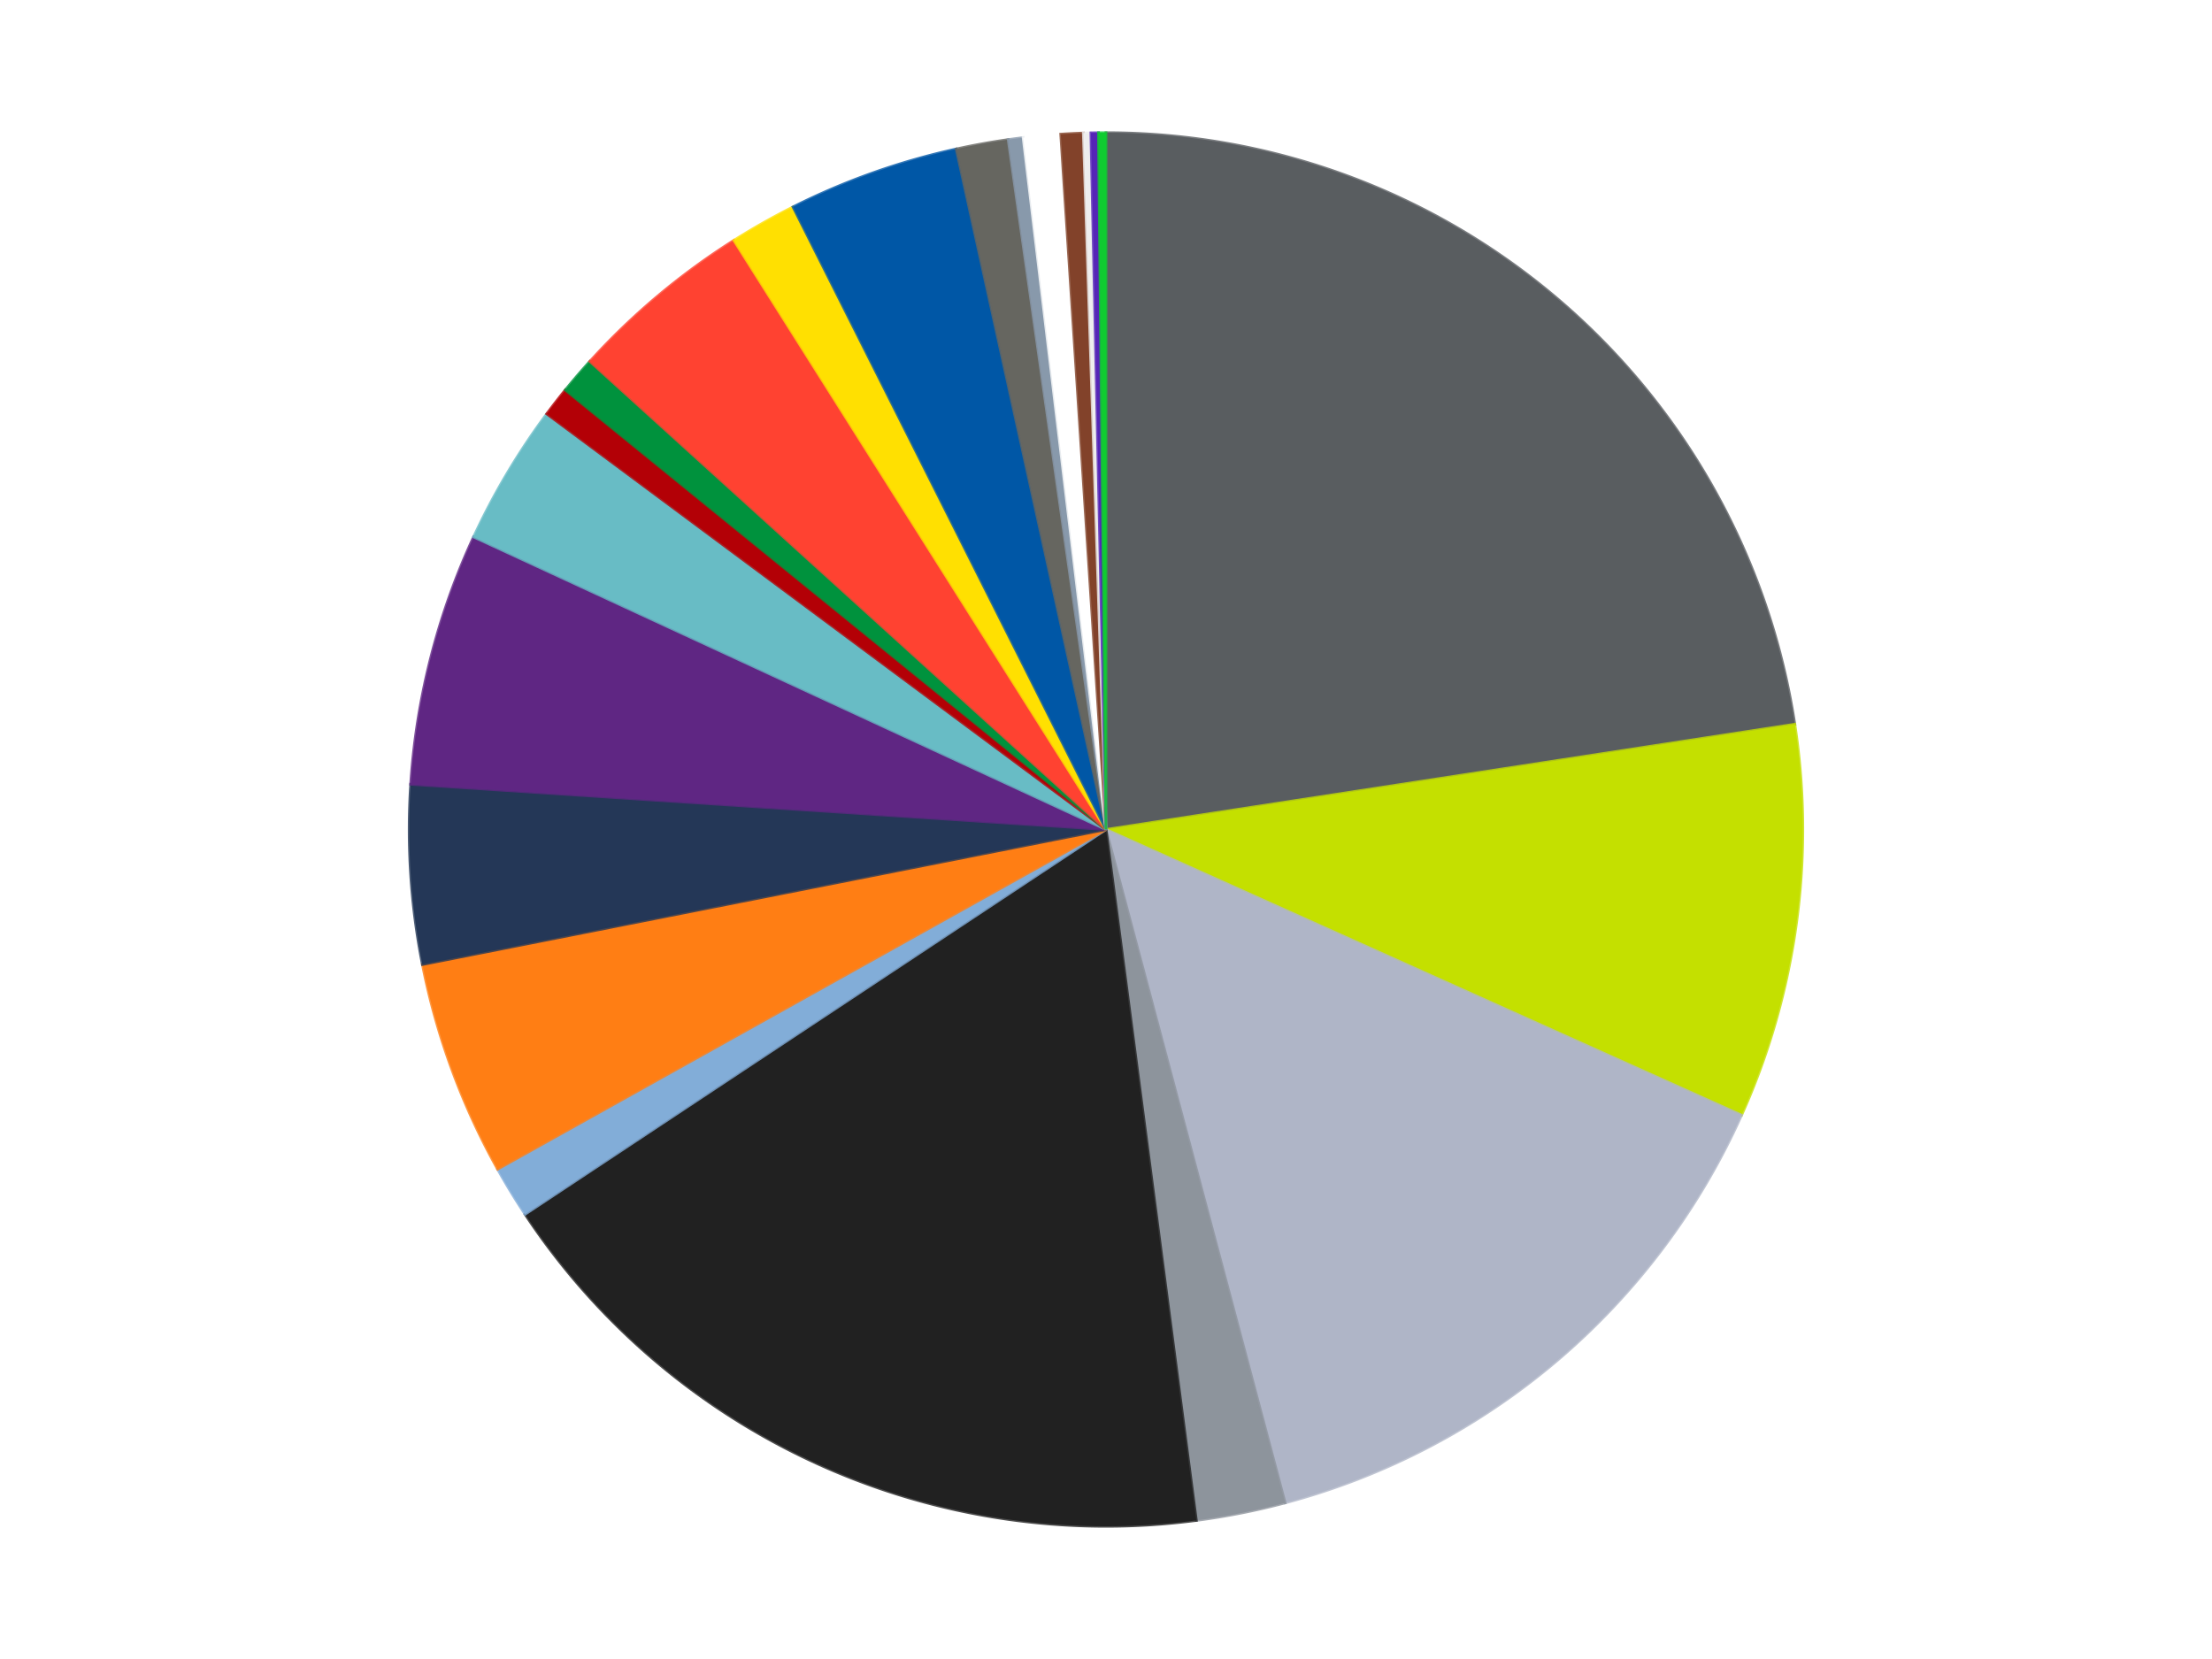 <?xml version='1.0' encoding='utf-8'?>
<svg xmlns="http://www.w3.org/2000/svg" xmlns:xlink="http://www.w3.org/1999/xlink" id="chart-19976048-8d16-4b72-a49a-eb2fcbb1ae77" class="pygal-chart" viewBox="0 0 800 600"><!--Generated with pygal 3.0.4 (lxml) ©Kozea 2012-2016 on 2024-07-01--><!--http://pygal.org--><!--http://github.com/Kozea/pygal--><defs><style type="text/css">#chart-19976048-8d16-4b72-a49a-eb2fcbb1ae77{-webkit-user-select:none;-webkit-font-smoothing:antialiased;font-family:Consolas,"Liberation Mono",Menlo,Courier,monospace}#chart-19976048-8d16-4b72-a49a-eb2fcbb1ae77 .title{font-family:Consolas,"Liberation Mono",Menlo,Courier,monospace;font-size:16px}#chart-19976048-8d16-4b72-a49a-eb2fcbb1ae77 .legends .legend text{font-family:Consolas,"Liberation Mono",Menlo,Courier,monospace;font-size:14px}#chart-19976048-8d16-4b72-a49a-eb2fcbb1ae77 .axis text{font-family:Consolas,"Liberation Mono",Menlo,Courier,monospace;font-size:10px}#chart-19976048-8d16-4b72-a49a-eb2fcbb1ae77 .axis text.major{font-family:Consolas,"Liberation Mono",Menlo,Courier,monospace;font-size:10px}#chart-19976048-8d16-4b72-a49a-eb2fcbb1ae77 .text-overlay text.value{font-family:Consolas,"Liberation Mono",Menlo,Courier,monospace;font-size:16px}#chart-19976048-8d16-4b72-a49a-eb2fcbb1ae77 .text-overlay text.label{font-family:Consolas,"Liberation Mono",Menlo,Courier,monospace;font-size:10px}#chart-19976048-8d16-4b72-a49a-eb2fcbb1ae77 .tooltip{font-family:Consolas,"Liberation Mono",Menlo,Courier,monospace;font-size:14px}#chart-19976048-8d16-4b72-a49a-eb2fcbb1ae77 text.no_data{font-family:Consolas,"Liberation Mono",Menlo,Courier,monospace;font-size:64px}
#chart-19976048-8d16-4b72-a49a-eb2fcbb1ae77{background-color:transparent}#chart-19976048-8d16-4b72-a49a-eb2fcbb1ae77 path,#chart-19976048-8d16-4b72-a49a-eb2fcbb1ae77 line,#chart-19976048-8d16-4b72-a49a-eb2fcbb1ae77 rect,#chart-19976048-8d16-4b72-a49a-eb2fcbb1ae77 circle{-webkit-transition:150ms;-moz-transition:150ms;transition:150ms}#chart-19976048-8d16-4b72-a49a-eb2fcbb1ae77 .graph &gt; .background{fill:transparent}#chart-19976048-8d16-4b72-a49a-eb2fcbb1ae77 .plot &gt; .background{fill:transparent}#chart-19976048-8d16-4b72-a49a-eb2fcbb1ae77 .graph{fill:rgba(0,0,0,.87)}#chart-19976048-8d16-4b72-a49a-eb2fcbb1ae77 text.no_data{fill:rgba(0,0,0,1)}#chart-19976048-8d16-4b72-a49a-eb2fcbb1ae77 .title{fill:rgba(0,0,0,1)}#chart-19976048-8d16-4b72-a49a-eb2fcbb1ae77 .legends .legend text{fill:rgba(0,0,0,.87)}#chart-19976048-8d16-4b72-a49a-eb2fcbb1ae77 .legends .legend:hover text{fill:rgba(0,0,0,1)}#chart-19976048-8d16-4b72-a49a-eb2fcbb1ae77 .axis .line{stroke:rgba(0,0,0,1)}#chart-19976048-8d16-4b72-a49a-eb2fcbb1ae77 .axis .guide.line{stroke:rgba(0,0,0,.54)}#chart-19976048-8d16-4b72-a49a-eb2fcbb1ae77 .axis .major.line{stroke:rgba(0,0,0,.87)}#chart-19976048-8d16-4b72-a49a-eb2fcbb1ae77 .axis text.major{fill:rgba(0,0,0,1)}#chart-19976048-8d16-4b72-a49a-eb2fcbb1ae77 .axis.y .guides:hover .guide.line,#chart-19976048-8d16-4b72-a49a-eb2fcbb1ae77 .line-graph .axis.x .guides:hover .guide.line,#chart-19976048-8d16-4b72-a49a-eb2fcbb1ae77 .stackedline-graph .axis.x .guides:hover .guide.line,#chart-19976048-8d16-4b72-a49a-eb2fcbb1ae77 .xy-graph .axis.x .guides:hover .guide.line{stroke:rgba(0,0,0,1)}#chart-19976048-8d16-4b72-a49a-eb2fcbb1ae77 .axis .guides:hover text{fill:rgba(0,0,0,1)}#chart-19976048-8d16-4b72-a49a-eb2fcbb1ae77 .reactive{fill-opacity:1.0;stroke-opacity:.8;stroke-width:1}#chart-19976048-8d16-4b72-a49a-eb2fcbb1ae77 .ci{stroke:rgba(0,0,0,.87)}#chart-19976048-8d16-4b72-a49a-eb2fcbb1ae77 .reactive.active,#chart-19976048-8d16-4b72-a49a-eb2fcbb1ae77 .active .reactive{fill-opacity:0.6;stroke-opacity:.9;stroke-width:4}#chart-19976048-8d16-4b72-a49a-eb2fcbb1ae77 .ci .reactive.active{stroke-width:1.5}#chart-19976048-8d16-4b72-a49a-eb2fcbb1ae77 .series text{fill:rgba(0,0,0,1)}#chart-19976048-8d16-4b72-a49a-eb2fcbb1ae77 .tooltip rect{fill:transparent;stroke:rgba(0,0,0,1);-webkit-transition:opacity 150ms;-moz-transition:opacity 150ms;transition:opacity 150ms}#chart-19976048-8d16-4b72-a49a-eb2fcbb1ae77 .tooltip .label{fill:rgba(0,0,0,.87)}#chart-19976048-8d16-4b72-a49a-eb2fcbb1ae77 .tooltip .label{fill:rgba(0,0,0,.87)}#chart-19976048-8d16-4b72-a49a-eb2fcbb1ae77 .tooltip .legend{font-size:.8em;fill:rgba(0,0,0,.54)}#chart-19976048-8d16-4b72-a49a-eb2fcbb1ae77 .tooltip .x_label{font-size:.6em;fill:rgba(0,0,0,1)}#chart-19976048-8d16-4b72-a49a-eb2fcbb1ae77 .tooltip .xlink{font-size:.5em;text-decoration:underline}#chart-19976048-8d16-4b72-a49a-eb2fcbb1ae77 .tooltip .value{font-size:1.5em}#chart-19976048-8d16-4b72-a49a-eb2fcbb1ae77 .bound{font-size:.5em}#chart-19976048-8d16-4b72-a49a-eb2fcbb1ae77 .max-value{font-size:.75em;fill:rgba(0,0,0,.54)}#chart-19976048-8d16-4b72-a49a-eb2fcbb1ae77 .map-element{fill:transparent;stroke:rgba(0,0,0,.54) !important}#chart-19976048-8d16-4b72-a49a-eb2fcbb1ae77 .map-element .reactive{fill-opacity:inherit;stroke-opacity:inherit}#chart-19976048-8d16-4b72-a49a-eb2fcbb1ae77 .color-0,#chart-19976048-8d16-4b72-a49a-eb2fcbb1ae77 .color-0 a:visited{stroke:#f44336;fill:#f44336}#chart-19976048-8d16-4b72-a49a-eb2fcbb1ae77 .color-1,#chart-19976048-8d16-4b72-a49a-eb2fcbb1ae77 .color-1 a:visited{stroke:#3f51b5;fill:#3f51b5}#chart-19976048-8d16-4b72-a49a-eb2fcbb1ae77 .color-2,#chart-19976048-8d16-4b72-a49a-eb2fcbb1ae77 .color-2 a:visited{stroke:#009688;fill:#009688}#chart-19976048-8d16-4b72-a49a-eb2fcbb1ae77 .color-3,#chart-19976048-8d16-4b72-a49a-eb2fcbb1ae77 .color-3 a:visited{stroke:#ffc107;fill:#ffc107}#chart-19976048-8d16-4b72-a49a-eb2fcbb1ae77 .color-4,#chart-19976048-8d16-4b72-a49a-eb2fcbb1ae77 .color-4 a:visited{stroke:#ff5722;fill:#ff5722}#chart-19976048-8d16-4b72-a49a-eb2fcbb1ae77 .color-5,#chart-19976048-8d16-4b72-a49a-eb2fcbb1ae77 .color-5 a:visited{stroke:#9c27b0;fill:#9c27b0}#chart-19976048-8d16-4b72-a49a-eb2fcbb1ae77 .color-6,#chart-19976048-8d16-4b72-a49a-eb2fcbb1ae77 .color-6 a:visited{stroke:#03a9f4;fill:#03a9f4}#chart-19976048-8d16-4b72-a49a-eb2fcbb1ae77 .color-7,#chart-19976048-8d16-4b72-a49a-eb2fcbb1ae77 .color-7 a:visited{stroke:#8bc34a;fill:#8bc34a}#chart-19976048-8d16-4b72-a49a-eb2fcbb1ae77 .color-8,#chart-19976048-8d16-4b72-a49a-eb2fcbb1ae77 .color-8 a:visited{stroke:#ff9800;fill:#ff9800}#chart-19976048-8d16-4b72-a49a-eb2fcbb1ae77 .color-9,#chart-19976048-8d16-4b72-a49a-eb2fcbb1ae77 .color-9 a:visited{stroke:#e91e63;fill:#e91e63}#chart-19976048-8d16-4b72-a49a-eb2fcbb1ae77 .color-10,#chart-19976048-8d16-4b72-a49a-eb2fcbb1ae77 .color-10 a:visited{stroke:#2196f3;fill:#2196f3}#chart-19976048-8d16-4b72-a49a-eb2fcbb1ae77 .color-11,#chart-19976048-8d16-4b72-a49a-eb2fcbb1ae77 .color-11 a:visited{stroke:#4caf50;fill:#4caf50}#chart-19976048-8d16-4b72-a49a-eb2fcbb1ae77 .color-12,#chart-19976048-8d16-4b72-a49a-eb2fcbb1ae77 .color-12 a:visited{stroke:#ffeb3b;fill:#ffeb3b}#chart-19976048-8d16-4b72-a49a-eb2fcbb1ae77 .color-13,#chart-19976048-8d16-4b72-a49a-eb2fcbb1ae77 .color-13 a:visited{stroke:#673ab7;fill:#673ab7}#chart-19976048-8d16-4b72-a49a-eb2fcbb1ae77 .color-14,#chart-19976048-8d16-4b72-a49a-eb2fcbb1ae77 .color-14 a:visited{stroke:#00bcd4;fill:#00bcd4}#chart-19976048-8d16-4b72-a49a-eb2fcbb1ae77 .color-15,#chart-19976048-8d16-4b72-a49a-eb2fcbb1ae77 .color-15 a:visited{stroke:#cddc39;fill:#cddc39}#chart-19976048-8d16-4b72-a49a-eb2fcbb1ae77 .color-16,#chart-19976048-8d16-4b72-a49a-eb2fcbb1ae77 .color-16 a:visited{stroke:#9e9e9e;fill:#9e9e9e}#chart-19976048-8d16-4b72-a49a-eb2fcbb1ae77 .color-17,#chart-19976048-8d16-4b72-a49a-eb2fcbb1ae77 .color-17 a:visited{stroke:#607d8b;fill:#607d8b}#chart-19976048-8d16-4b72-a49a-eb2fcbb1ae77 .color-18,#chart-19976048-8d16-4b72-a49a-eb2fcbb1ae77 .color-18 a:visited{stroke:#7b0f07;fill:#7b0f07}#chart-19976048-8d16-4b72-a49a-eb2fcbb1ae77 .color-19,#chart-19976048-8d16-4b72-a49a-eb2fcbb1ae77 .color-19 a:visited{stroke:#141938;fill:#141938}#chart-19976048-8d16-4b72-a49a-eb2fcbb1ae77 .color-20,#chart-19976048-8d16-4b72-a49a-eb2fcbb1ae77 .color-20 a:visited{stroke:#000000;fill:#000000}#chart-19976048-8d16-4b72-a49a-eb2fcbb1ae77 .color-21,#chart-19976048-8d16-4b72-a49a-eb2fcbb1ae77 .color-21 a:visited{stroke:#5e4600;fill:#5e4600}#chart-19976048-8d16-4b72-a49a-eb2fcbb1ae77 .text-overlay .color-0 text{fill:black}#chart-19976048-8d16-4b72-a49a-eb2fcbb1ae77 .text-overlay .color-1 text{fill:black}#chart-19976048-8d16-4b72-a49a-eb2fcbb1ae77 .text-overlay .color-2 text{fill:black}#chart-19976048-8d16-4b72-a49a-eb2fcbb1ae77 .text-overlay .color-3 text{fill:black}#chart-19976048-8d16-4b72-a49a-eb2fcbb1ae77 .text-overlay .color-4 text{fill:black}#chart-19976048-8d16-4b72-a49a-eb2fcbb1ae77 .text-overlay .color-5 text{fill:black}#chart-19976048-8d16-4b72-a49a-eb2fcbb1ae77 .text-overlay .color-6 text{fill:black}#chart-19976048-8d16-4b72-a49a-eb2fcbb1ae77 .text-overlay .color-7 text{fill:black}#chart-19976048-8d16-4b72-a49a-eb2fcbb1ae77 .text-overlay .color-8 text{fill:black}#chart-19976048-8d16-4b72-a49a-eb2fcbb1ae77 .text-overlay .color-9 text{fill:black}#chart-19976048-8d16-4b72-a49a-eb2fcbb1ae77 .text-overlay .color-10 text{fill:black}#chart-19976048-8d16-4b72-a49a-eb2fcbb1ae77 .text-overlay .color-11 text{fill:black}#chart-19976048-8d16-4b72-a49a-eb2fcbb1ae77 .text-overlay .color-12 text{fill:black}#chart-19976048-8d16-4b72-a49a-eb2fcbb1ae77 .text-overlay .color-13 text{fill:black}#chart-19976048-8d16-4b72-a49a-eb2fcbb1ae77 .text-overlay .color-14 text{fill:black}#chart-19976048-8d16-4b72-a49a-eb2fcbb1ae77 .text-overlay .color-15 text{fill:black}#chart-19976048-8d16-4b72-a49a-eb2fcbb1ae77 .text-overlay .color-16 text{fill:black}#chart-19976048-8d16-4b72-a49a-eb2fcbb1ae77 .text-overlay .color-17 text{fill:black}#chart-19976048-8d16-4b72-a49a-eb2fcbb1ae77 .text-overlay .color-18 text{fill:black}#chart-19976048-8d16-4b72-a49a-eb2fcbb1ae77 .text-overlay .color-19 text{fill:white}#chart-19976048-8d16-4b72-a49a-eb2fcbb1ae77 .text-overlay .color-20 text{fill:white}#chart-19976048-8d16-4b72-a49a-eb2fcbb1ae77 .text-overlay .color-21 text{fill:black}
#chart-19976048-8d16-4b72-a49a-eb2fcbb1ae77 text.no_data{text-anchor:middle}#chart-19976048-8d16-4b72-a49a-eb2fcbb1ae77 .guide.line{fill:none}#chart-19976048-8d16-4b72-a49a-eb2fcbb1ae77 .centered{text-anchor:middle}#chart-19976048-8d16-4b72-a49a-eb2fcbb1ae77 .title{text-anchor:middle}#chart-19976048-8d16-4b72-a49a-eb2fcbb1ae77 .legends .legend text{fill-opacity:1}#chart-19976048-8d16-4b72-a49a-eb2fcbb1ae77 .axis.x text{text-anchor:middle}#chart-19976048-8d16-4b72-a49a-eb2fcbb1ae77 .axis.x:not(.web) text[transform]{text-anchor:start}#chart-19976048-8d16-4b72-a49a-eb2fcbb1ae77 .axis.x:not(.web) text[transform].backwards{text-anchor:end}#chart-19976048-8d16-4b72-a49a-eb2fcbb1ae77 .axis.y text{text-anchor:end}#chart-19976048-8d16-4b72-a49a-eb2fcbb1ae77 .axis.y text[transform].backwards{text-anchor:start}#chart-19976048-8d16-4b72-a49a-eb2fcbb1ae77 .axis.y2 text{text-anchor:start}#chart-19976048-8d16-4b72-a49a-eb2fcbb1ae77 .axis.y2 text[transform].backwards{text-anchor:end}#chart-19976048-8d16-4b72-a49a-eb2fcbb1ae77 .axis .guide.line{stroke-dasharray:4,4;stroke:black}#chart-19976048-8d16-4b72-a49a-eb2fcbb1ae77 .axis .major.guide.line{stroke-dasharray:6,6;stroke:black}#chart-19976048-8d16-4b72-a49a-eb2fcbb1ae77 .horizontal .axis.y .guide.line,#chart-19976048-8d16-4b72-a49a-eb2fcbb1ae77 .horizontal .axis.y2 .guide.line,#chart-19976048-8d16-4b72-a49a-eb2fcbb1ae77 .vertical .axis.x .guide.line{opacity:0}#chart-19976048-8d16-4b72-a49a-eb2fcbb1ae77 .horizontal .axis.always_show .guide.line,#chart-19976048-8d16-4b72-a49a-eb2fcbb1ae77 .vertical .axis.always_show .guide.line{opacity:1 !important}#chart-19976048-8d16-4b72-a49a-eb2fcbb1ae77 .axis.y .guides:hover .guide.line,#chart-19976048-8d16-4b72-a49a-eb2fcbb1ae77 .axis.y2 .guides:hover .guide.line,#chart-19976048-8d16-4b72-a49a-eb2fcbb1ae77 .axis.x .guides:hover .guide.line{opacity:1}#chart-19976048-8d16-4b72-a49a-eb2fcbb1ae77 .axis .guides:hover text{opacity:1}#chart-19976048-8d16-4b72-a49a-eb2fcbb1ae77 .nofill{fill:none}#chart-19976048-8d16-4b72-a49a-eb2fcbb1ae77 .subtle-fill{fill-opacity:.2}#chart-19976048-8d16-4b72-a49a-eb2fcbb1ae77 .dot{stroke-width:1px;fill-opacity:1;stroke-opacity:1}#chart-19976048-8d16-4b72-a49a-eb2fcbb1ae77 .dot.active{stroke-width:5px}#chart-19976048-8d16-4b72-a49a-eb2fcbb1ae77 .dot.negative{fill:transparent}#chart-19976048-8d16-4b72-a49a-eb2fcbb1ae77 text,#chart-19976048-8d16-4b72-a49a-eb2fcbb1ae77 tspan{stroke:none !important}#chart-19976048-8d16-4b72-a49a-eb2fcbb1ae77 .series text.active{opacity:1}#chart-19976048-8d16-4b72-a49a-eb2fcbb1ae77 .tooltip rect{fill-opacity:.95;stroke-width:.5}#chart-19976048-8d16-4b72-a49a-eb2fcbb1ae77 .tooltip text{fill-opacity:1}#chart-19976048-8d16-4b72-a49a-eb2fcbb1ae77 .showable{visibility:hidden}#chart-19976048-8d16-4b72-a49a-eb2fcbb1ae77 .showable.shown{visibility:visible}#chart-19976048-8d16-4b72-a49a-eb2fcbb1ae77 .gauge-background{fill:rgba(229,229,229,1);stroke:none}#chart-19976048-8d16-4b72-a49a-eb2fcbb1ae77 .bg-lines{stroke:transparent;stroke-width:2px}</style><script type="text/javascript">window.pygal = window.pygal || {};window.pygal.config = window.pygal.config || {};window.pygal.config['19976048-8d16-4b72-a49a-eb2fcbb1ae77'] = {"allow_interruptions": false, "box_mode": "extremes", "classes": ["pygal-chart"], "css": ["file://style.css", "file://graph.css"], "defs": [], "disable_xml_declaration": false, "dots_size": 2.5, "dynamic_print_values": false, "explicit_size": false, "fill": false, "force_uri_protocol": "https", "formatter": null, "half_pie": false, "height": 600, "include_x_axis": false, "inner_radius": 0, "interpolate": null, "interpolation_parameters": {}, "interpolation_precision": 250, "inverse_y_axis": false, "js": ["//kozea.github.io/pygal.js/2.0.x/pygal-tooltips.min.js"], "legend_at_bottom": false, "legend_at_bottom_columns": null, "legend_box_size": 12, "logarithmic": false, "margin": 20, "margin_bottom": null, "margin_left": null, "margin_right": null, "margin_top": null, "max_scale": 16, "min_scale": 4, "missing_value_fill_truncation": "x", "no_data_text": "No data", "no_prefix": false, "order_min": null, "pretty_print": false, "print_labels": false, "print_values": false, "print_values_position": "center", "print_zeroes": true, "range": null, "rounded_bars": null, "secondary_range": null, "show_dots": true, "show_legend": false, "show_minor_x_labels": true, "show_minor_y_labels": true, "show_only_major_dots": false, "show_x_guides": false, "show_x_labels": true, "show_y_guides": true, "show_y_labels": true, "spacing": 10, "stack_from_top": false, "strict": false, "stroke": true, "stroke_style": null, "style": {"background": "transparent", "ci_colors": [], "colors": ["#F44336", "#3F51B5", "#009688", "#FFC107", "#FF5722", "#9C27B0", "#03A9F4", "#8BC34A", "#FF9800", "#E91E63", "#2196F3", "#4CAF50", "#FFEB3B", "#673AB7", "#00BCD4", "#CDDC39", "#9E9E9E", "#607D8B"], "dot_opacity": "1", "font_family": "Consolas, \"Liberation Mono\", Menlo, Courier, monospace", "foreground": "rgba(0, 0, 0, .87)", "foreground_strong": "rgba(0, 0, 0, 1)", "foreground_subtle": "rgba(0, 0, 0, .54)", "guide_stroke_color": "black", "guide_stroke_dasharray": "4,4", "label_font_family": "Consolas, \"Liberation Mono\", Menlo, Courier, monospace", "label_font_size": 10, "legend_font_family": "Consolas, \"Liberation Mono\", Menlo, Courier, monospace", "legend_font_size": 14, "major_guide_stroke_color": "black", "major_guide_stroke_dasharray": "6,6", "major_label_font_family": "Consolas, \"Liberation Mono\", Menlo, Courier, monospace", "major_label_font_size": 10, "no_data_font_family": "Consolas, \"Liberation Mono\", Menlo, Courier, monospace", "no_data_font_size": 64, "opacity": "1.0", "opacity_hover": "0.6", "plot_background": "transparent", "stroke_opacity": ".8", "stroke_opacity_hover": ".9", "stroke_width": "1", "stroke_width_hover": "4", "title_font_family": "Consolas, \"Liberation Mono\", Menlo, Courier, monospace", "title_font_size": 16, "tooltip_font_family": "Consolas, \"Liberation Mono\", Menlo, Courier, monospace", "tooltip_font_size": 14, "transition": "150ms", "value_background": "rgba(229, 229, 229, 1)", "value_colors": [], "value_font_family": "Consolas, \"Liberation Mono\", Menlo, Courier, monospace", "value_font_size": 16, "value_label_font_family": "Consolas, \"Liberation Mono\", Menlo, Courier, monospace", "value_label_font_size": 10}, "title": null, "tooltip_border_radius": 0, "tooltip_fancy_mode": true, "truncate_label": null, "truncate_legend": null, "width": 800, "x_label_rotation": 0, "x_labels": null, "x_labels_major": null, "x_labels_major_count": null, "x_labels_major_every": null, "x_title": null, "xrange": null, "y_label_rotation": 0, "y_labels": null, "y_labels_major": null, "y_labels_major_count": null, "y_labels_major_every": null, "y_title": null, "zero": 0, "legends": ["Dark Bluish Gray", "Lime", "Light Bluish Gray", "Flat Silver", "Black", "Medium Blue", "Orange", "Dark Blue", "Dark Purple", "Trans-Light Blue", "Red", "Green", "Trans-Neon Orange", "Yellow", "Blue", "Pearl Dark Gray", "Sand Blue", "White", "Reddish Brown", "Trans-Clear", "Trans-Purple", "Trans-Bright Green"]}</script><script type="text/javascript" xlink:href="https://kozea.github.io/pygal.js/2.0.x/pygal-tooltips.min.js"/></defs><title>Pygal</title><g class="graph pie-graph vertical"><rect x="0" y="0" width="800" height="600" class="background"/><g transform="translate(20, 20)" class="plot"><rect x="0" y="0" width="760" height="560" class="background"/><g class="series serie-0 color-0"><g class="slices"><g class="slice" style="fill: #595D60; stroke: #595D60"><path d="M380 28 A252 252 0 0 1 629.107 241.927 L380 280 A0 0 0 0 0 380 280 z" class="slice reactive tooltip-trigger"/><desc class="value">131</desc><desc class="x centered">462.0896360932803</desc><desc class="y centered">184.41081836278326</desc></g></g></g><g class="series serie-1 color-1"><g class="slices"><g class="slice" style="fill: #C4E000; stroke: #C4E000"><path d="M629.107 241.927 A252 252 0 0 1 609.842 383.328 L380 280 A0 0 0 0 0 380 280 z" class="slice reactive tooltip-trigger"/><desc class="value">53</desc><desc class="x centered">504.84654516892965</desc><desc class="y centered">297.01000174551456</desc></g></g></g><g class="series serie-2 color-2"><g class="slices"><g class="slice" style="fill: #AFB5C7; stroke: #AFB5C7"><path d="M609.842 383.328 A252 252 0 0 1 444.783 523.531 L380 280 A0 0 0 0 0 380 280 z" class="slice reactive tooltip-trigger"/><desc class="value">82</desc><desc class="x centered">461.5706718825103</desc><desc class="y centered">376.0324189460822</desc></g></g></g><g class="series serie-3 color-3"><g class="slices"><g class="slice" style="fill: #8D949C; stroke: #8D949C"><path d="M444.783 523.531 A252 252 0 0 1 412.667 529.874 L380 280 A0 0 0 0 0 380 280 z" class="slice reactive tooltip-trigger"/><desc class="value">12</desc><desc class="x centered">404.41401554194294</desc><desc class="y centered">403.61211852046614</desc></g></g></g><g class="series serie-4 color-4"><g class="slices"><g class="slice" style="fill: #212121; stroke: #212121"><path d="M412.667 529.874 A252 252 0 0 1 169.903 419.151 L380 280 A0 0 0 0 0 380 280 z" class="slice reactive tooltip-trigger"/><desc class="value">103</desc><desc class="x centered">327.71415190621616</desc><desc class="y centered">394.63939152452684</desc></g></g></g><g class="series serie-5 color-5"><g class="slices"><g class="slice" style="fill: #82ADD8; stroke: #82ADD8"><path d="M169.903 419.151 A252 252 0 0 1 159.964 402.835 L380 280 A0 0 0 0 0 380 280 z" class="slice reactive tooltip-trigger"/><desc class="value">7</desc><desc class="x centered">272.3894350688943</desc><desc class="y centered">345.54362146851736</desc></g></g></g><g class="series serie-6 color-6"><g class="slices"><g class="slice" style="fill: #FF7E14; stroke: #FF7E14"><path d="M159.964 402.835 A252 252 0 0 1 132.776 328.828 L380 280 A0 0 0 0 0 380 280 z" class="slice reactive tooltip-trigger"/><desc class="value">29</desc><desc class="x centered">261.72894524185904</desc><desc class="y centered">323.4506341311243</desc></g></g></g><g class="series serie-7 color-7"><g class="slices"><g class="slice" style="fill: #243757; stroke: #243757"><path d="M132.776 328.828 A252 252 0 0 1 128.532 263.632 L380 280 A0 0 0 0 0 380 280 z" class="slice reactive tooltip-trigger"/><desc class="value">24</desc><desc class="x centered">254.26606876500455</desc><desc class="y centered">288.18404155618975</desc></g></g></g><g class="series serie-8 color-8"><g class="slices"><g class="slice" style="fill: #5F2683; stroke: #5F2683"><path d="M128.532 263.632 A252 252 0 0 1 151.291 174.188 L380 280 A0 0 0 0 0 380 280 z" class="slice reactive tooltip-trigger"/><desc class="value">34</desc><desc class="x centered">257.8909174560174</desc><desc class="y centered">248.92956453046</desc></g></g></g><g class="series serie-9 color-9"><g class="slices"><g class="slice" style="fill: #68BCC5; stroke: #68BCC5"><path d="M151.291 174.188 A252 252 0 0 1 177.744 129.678 L380 280 A0 0 0 0 0 380 280 z" class="slice reactive tooltip-trigger"/><desc class="value">19</desc><desc class="x centered">271.68572407375126</desc><desc class="y centered">215.62595530361284</desc></g></g></g><g class="series serie-10 color-10"><g class="slices"><g class="slice" style="fill: #B30006; stroke: #B30006"><path d="M177.744 129.678 A252 252 0 0 1 184.446 121.058 L380 280 A0 0 0 0 0 380 280 z" class="slice reactive tooltip-trigger"/><desc class="value">4</desc><desc class="x centered">280.52418668550126</desc><desc class="y centered">202.66590295724018</desc></g></g></g><g class="series serie-11 color-11"><g class="slices"><g class="slice" style="fill: #00923D; stroke: #00923D"><path d="M184.446 121.058 A252 252 0 0 1 193.338 110.704 L380 280 A0 0 0 0 0 380 280 z" class="slice reactive tooltip-trigger"/><desc class="value">5</desc><desc class="x centered">284.4108183627833</desc><desc class="y centered">197.91036390671968</desc></g></g></g><g class="series serie-12 color-12"><g class="slices"><g class="slice" style="fill: #FF4231; stroke: #FF4231"><path d="M193.338 110.704 A252 252 0 0 1 245.433 66.937 L380 280 A0 0 0 0 0 380 280 z" class="slice reactive tooltip-trigger"/><desc class="value">25</desc><desc class="x centered">298.95068551581585</desc><desc class="y centered">183.52716122325506</desc></g></g></g><g class="series serie-13 color-13"><g class="slices"><g class="slice" style="fill: #FFE001; stroke: #FFE001"><path d="M245.433 66.937 A252 252 0 0 1 266.812 54.85 L380 280 A0 0 0 0 0 380 280 z" class="slice reactive tooltip-trigger"/><desc class="value">9</desc><desc class="x centered">317.9876344449852</desc><desc class="y centered">170.31651665692226</desc></g></g></g><g class="series serie-14 color-14"><g class="slices"><g class="slice" style="fill: #0057A6; stroke: #0057A6"><path d="M266.812 54.85 A252 252 0 0 1 325.827 33.892 L380 280 A0 0 0 0 0 380 280 z" class="slice reactive tooltip-trigger"/><desc class="value">23</desc><desc class="x centered">337.83312994623924</desc><desc class="y centered">161.26519015103761</desc></g></g></g><g class="series serie-15 color-15"><g class="slices"><g class="slice" style="fill: #666660; stroke: #666660"><path d="M325.827 33.892 A252 252 0 0 1 344.628 30.495 L380 280 A0 0 0 0 0 380 280 z" class="slice reactive tooltip-trigger"/><desc class="value">7</desc><desc class="x centered">357.5977688560648</desc><desc class="y centered">156.0075000664407</desc></g></g></g><g class="series serie-16 color-16"><g class="slices"><g class="slice" style="fill: #8899AB; stroke: #8899AB"><path d="M344.628 30.495 A252 252 0 0 1 350.042 29.787 L380 280 A0 0 0 0 0 380 280 z" class="slice reactive tooltip-trigger"/><desc class="value">2</desc><desc class="x centered">363.6664806626935</desc><desc class="y centered">155.06315136814987</desc></g></g></g><g class="series serie-17 color-17"><g class="slices"><g class="slice" style="fill: #FFFFFF; stroke: #FFFFFF"><path d="M350.042 29.787 A252 252 0 0 1 363.632 28.532 L380 280 A0 0 0 0 0 380 280 z" class="slice reactive tooltip-trigger"/><desc class="value">5</desc><desc class="x centered">368.4141621538431</desc><desc class="y centered">154.53379593929463</desc></g></g></g><g class="series serie-18 color-18"><g class="slices"><g class="slice" style="fill: #82422A; stroke: #82422A"><path d="M363.632 28.532 A252 252 0 0 1 371.812 28.133 L380 280 A0 0 0 0 0 380 280 z" class="slice reactive tooltip-trigger"/><desc class="value">3</desc><desc class="x centered">373.8600772531764</desc><desc class="y centered">154.14968673593603</desc></g></g></g><g class="series serie-19 color-19"><g class="slices"><g class="slice" style="fill: #EEEEEE; stroke: #EEEEEE"><path d="M371.812 28.133 A252 252 0 0 1 374.541 28.059 L380 280 A0 0 0 0 0 380 280 z" class="slice reactive tooltip-trigger"/><desc class="value">1</desc><desc class="x centered">376.5879975308071</desc><desc class="y centered">154.04620593586623</desc></g></g></g><g class="series serie-20 color-20"><g class="slices"><g class="slice" style="fill: #5525B7; stroke: #5525B7"><path d="M374.541 28.059 A252 252 0 0 1 377.27 28.015 L380 280 A0 0 0 0 0 380 280 z" class="slice reactive tooltip-trigger"/><desc class="value">1</desc><desc class="x centered">377.9526383398787</desc><desc class="y centered">154.0166347876329</desc></g></g></g><g class="series serie-21 color-21"><g class="slices"><g class="slice" style="fill: #10Cb31; stroke: #10Cb31"><path d="M377.27 28.015 A252 252 0 0 1 380 28 L380 280 A0 0 0 0 0 380 280 z" class="slice reactive tooltip-trigger"/><desc class="value">1</desc><desc class="x centered">379.31751941591875</desc><desc class="y centered">154.00184834588902</desc></g></g></g></g><g class="titles"/><g transform="translate(20, 20)" class="plot overlay"><g class="series serie-0 color-0"/><g class="series serie-1 color-1"/><g class="series serie-2 color-2"/><g class="series serie-3 color-3"/><g class="series serie-4 color-4"/><g class="series serie-5 color-5"/><g class="series serie-6 color-6"/><g class="series serie-7 color-7"/><g class="series serie-8 color-8"/><g class="series serie-9 color-9"/><g class="series serie-10 color-10"/><g class="series serie-11 color-11"/><g class="series serie-12 color-12"/><g class="series serie-13 color-13"/><g class="series serie-14 color-14"/><g class="series serie-15 color-15"/><g class="series serie-16 color-16"/><g class="series serie-17 color-17"/><g class="series serie-18 color-18"/><g class="series serie-19 color-19"/><g class="series serie-20 color-20"/><g class="series serie-21 color-21"/></g><g transform="translate(20, 20)" class="plot text-overlay"><g class="series serie-0 color-0"/><g class="series serie-1 color-1"/><g class="series serie-2 color-2"/><g class="series serie-3 color-3"/><g class="series serie-4 color-4"/><g class="series serie-5 color-5"/><g class="series serie-6 color-6"/><g class="series serie-7 color-7"/><g class="series serie-8 color-8"/><g class="series serie-9 color-9"/><g class="series serie-10 color-10"/><g class="series serie-11 color-11"/><g class="series serie-12 color-12"/><g class="series serie-13 color-13"/><g class="series serie-14 color-14"/><g class="series serie-15 color-15"/><g class="series serie-16 color-16"/><g class="series serie-17 color-17"/><g class="series serie-18 color-18"/><g class="series serie-19 color-19"/><g class="series serie-20 color-20"/><g class="series serie-21 color-21"/></g><g transform="translate(20, 20)" class="plot tooltip-overlay"><g transform="translate(0 0)" style="opacity: 0" class="tooltip"><rect rx="0" ry="0" width="0" height="0" class="tooltip-box"/><g class="text"/></g></g></g></svg>